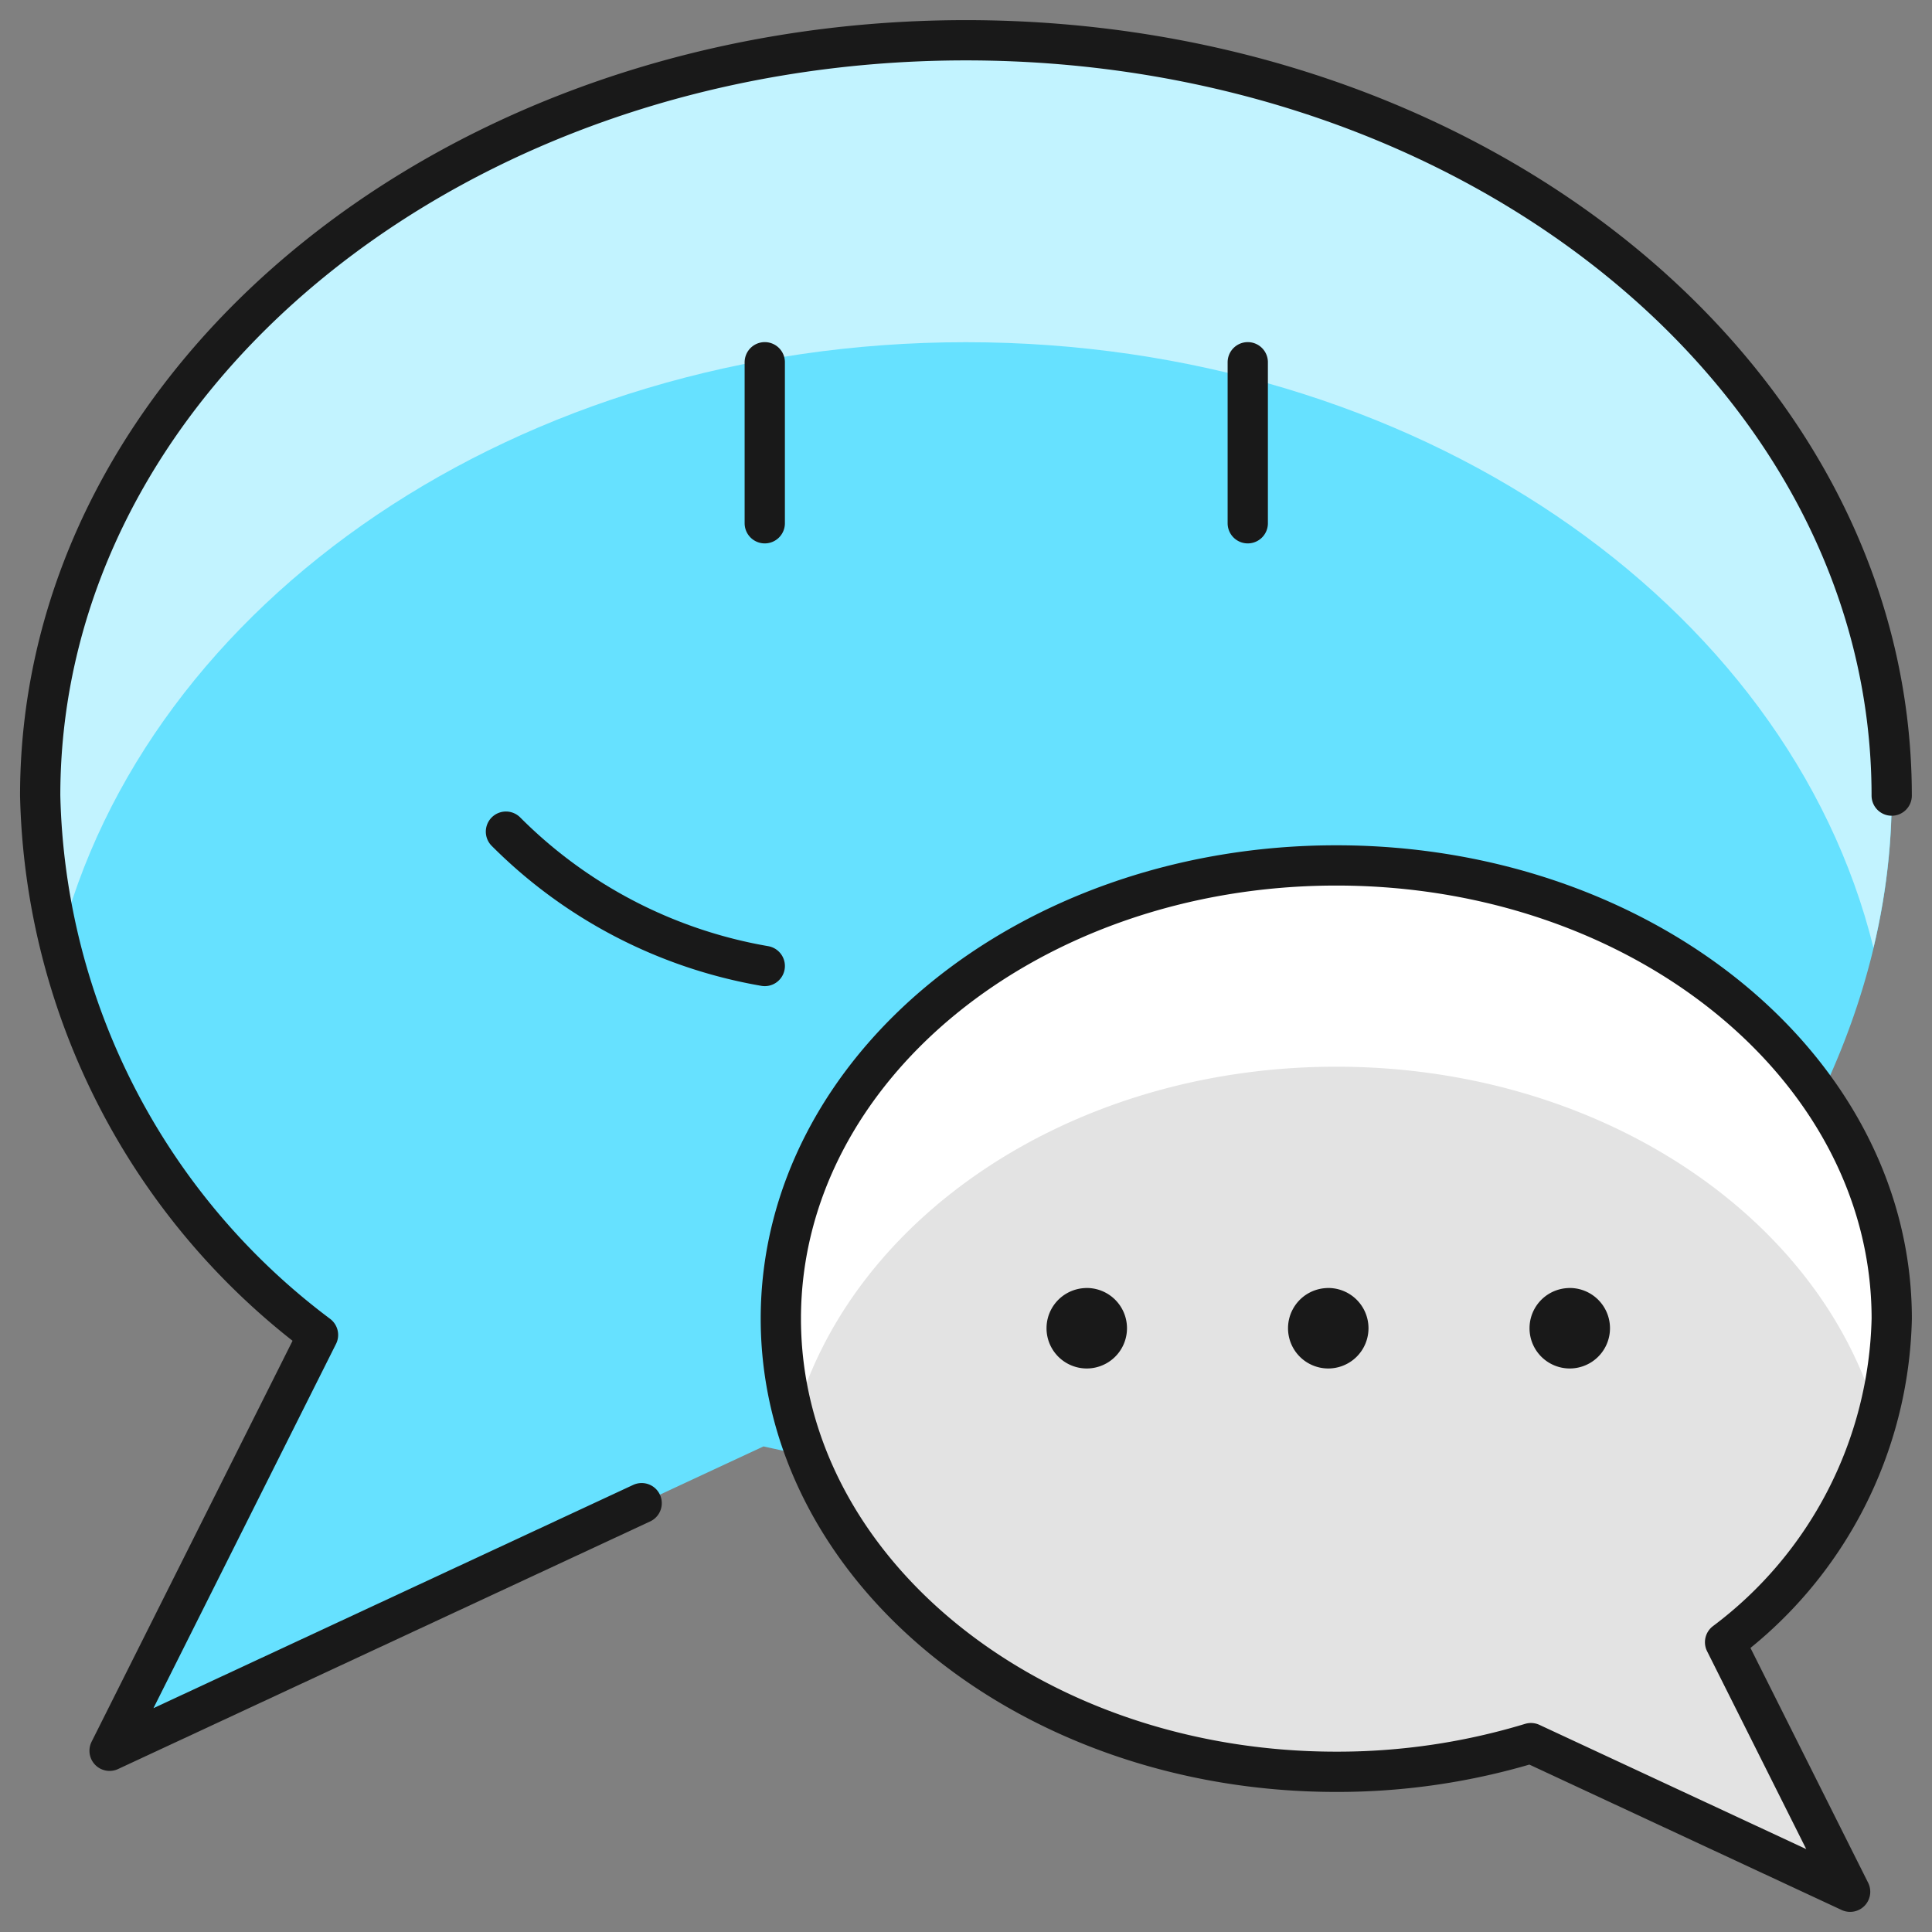 <svg width="50" height="50" fill="none" xmlns="http://www.w3.org/2000/svg"><rect width="100%" height="100%" fill="#808080" stroke="none"/><path d="M19.76 37.433L2.837 45.31l5.392-10.762A17.942 17.942 0 011.04 20.59c0-10.798 10.725-19.548 23.958-19.548 19.12 0 33.005 18.27 16.875 34.583-4.114 3.196-13.75 3.692-22.114 1.808z" fill="#66E1FF"/><path d="M25 8.856c11.603 0 21.28 6.734 23.485 15.671 2.993-12.52-8.675-23.485-23.486-23.485-13.233 0-23.958 8.75-23.958 19.548 0 1.316.161 2.627.48 3.904C3.748 15.573 13.407 8.856 24.998 8.856z" fill="#C2F3FF"/><path d="M20.208 34.127c0 6.475 6.435 11.727 14.375 11.727a17.24 17.24 0 005.038-.742l8.26 3.846-3.236-6.458a10.763 10.763 0 004.313-8.373c0-6.477-6.435-11.73-14.375-11.73s-14.375 5.253-14.375 11.73z" fill="#E3E3E3"/><path d="M34.583 27.606c6.842 0 12.567 3.9 14.019 9.123a9.68 9.68 0 00.356-2.604c0-6.475-6.435-11.727-14.375-11.727S20.208 27.65 20.208 34.125c0 .88.12 1.756.356 2.604 1.452-5.223 7.177-9.123 14.019-9.123z" fill="#fff"/><path d="M20.208 34.127c0 6.475 6.435 11.727 14.375 11.727a17.24 17.24 0 005.038-.742l8.26 3.846-3.236-6.458a10.763 10.763 0 004.313-8.373c0-6.477-6.435-11.73-14.375-11.73s-14.375 5.253-14.375 11.73v0z" stroke="#191919" stroke-width="1.042" stroke-linecap="round" stroke-linejoin="round"/><path d="M19.792 25a12.442 12.442 0 01-6.698-3.477m15.031 12.331a.52.52 0 110 1.041.52.52 0 010-1.04zm6.25 0a.52.52 0 110 1.041.52.52 0 010-1.04zm6.25 0a.52.52 0 110 1.041.52.52 0 010-1.04zM19.792 9.375v4.167-4.167zm12.5 0v4.167-4.167z" stroke="#191919" stroke-width="1.042" stroke-linecap="round" stroke-linejoin="round"/><path d="M16.606 38.902L2.836 45.31 8.23 34.548A17.942 17.942 0 011.04 20.59c0-10.798 10.725-19.548 23.958-19.548 13.234 0 23.959 8.75 23.959 19.548" stroke="#191919" stroke-width="1.042" stroke-linecap="round" stroke-linejoin="round"/></svg>